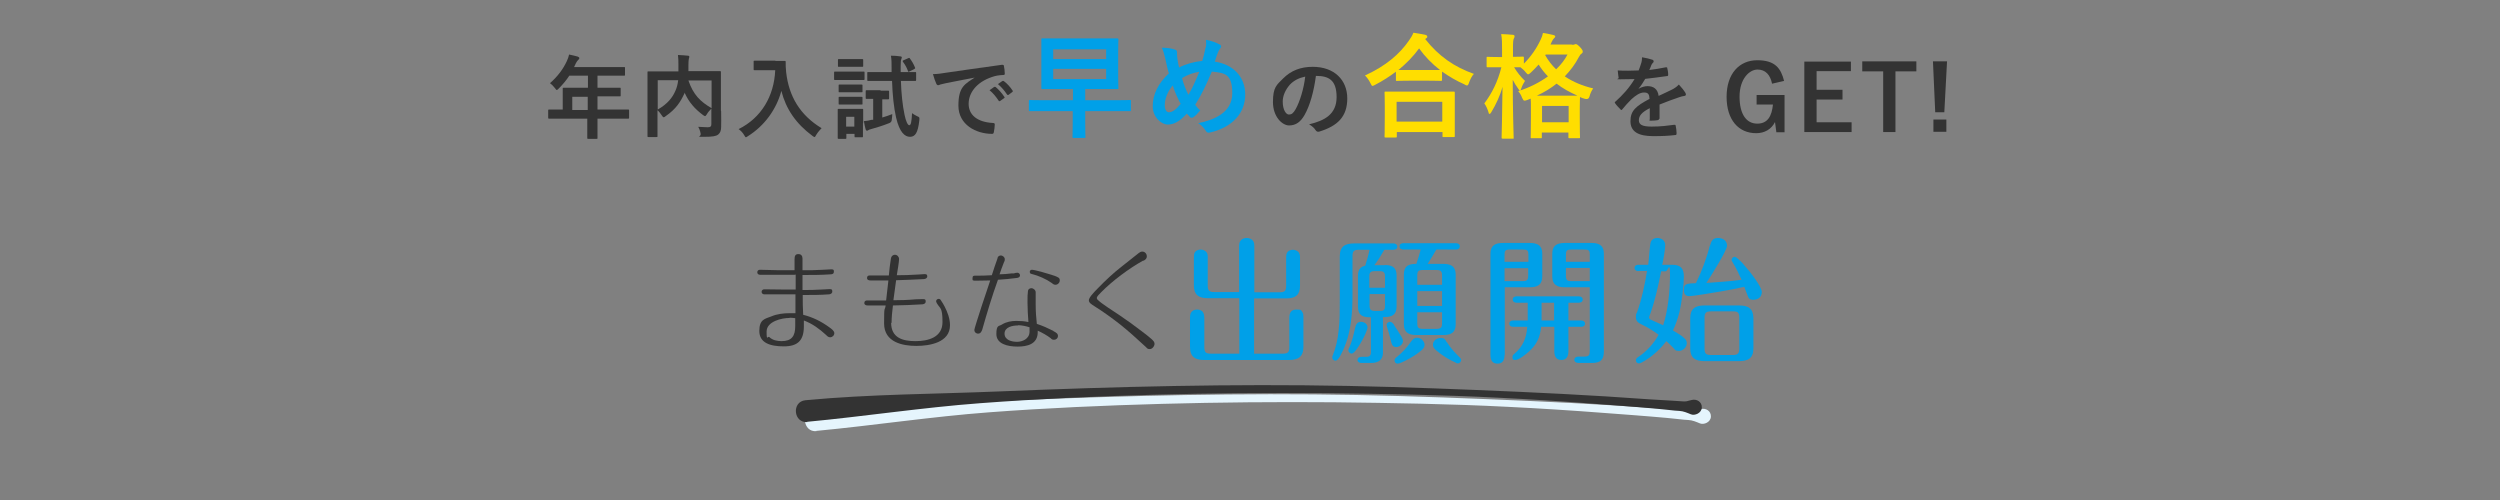 <?xml version="1.0" encoding="UTF-8"?>
<svg xmlns="http://www.w3.org/2000/svg" width="1100" height="220" version="1.1" viewBox="0 0 1100 220">
  <rect x="0" y="0" width="1100" height="220" fill="#808080" stroke="none"/>
  <defs>
    <style>
      .cls-1 {
        fill: #ffde00;
      }

      .cls-2 {
        fill: #e5f5fd;
      }

      .cls-3 {
        fill: #333;
      }

      .cls-4 {
        fill: #00a0e8;
      }
    </style>
  </defs>
  <!-- Generator: Adobe Illustrator 28.6.0, SVG Export Plug-In . SVG Version: 1.2.0 Build 709)  -->
  <g>
    <g id="_レイヤー_1" data-name="レイヤー_1">
      <g>
        <path class="cls-3" d="M246.6,52.2c-3.5,0-4.8,0-5,0-.4,0-.4,0-.4-.4v-3.2c0-.4,0-.4.4-.4s1.5,0,5,0h1v-5.6c0-2.3,0-3.4,0-3.6,0-.4,0-.4.5-.4s1.6,0,5.5,0h5.1v-5.3h-8.2c-1.3,2-2.9,3.9-4.7,5.7-.4.4-.6.6-.8.6s-.4-.2-.8-.8c-.8-1-1.5-1.7-2.2-2.2,3.3-2.9,5.8-6.2,7.4-9.7.5-1,.8-2,1-2.9,1.4.3,2.8.6,3.8.9.5.2.7.4.7.7s-.2.5-.5.8c-.3.3-.6.6-1,1.4l-.8,1.7h16.5c3.9,0,5.2,0,5.5,0,.4,0,.4,0,.4.4v3c0,.4,0,.4-.4.4s-1.6,0-5.5,0h-6.2v5.3h4.3c3.9,0,5.2,0,5.5,0,.4,0,.4,0,.4.4v3c0,.4,0,.4-.4.4s-1.6,0-5.5,0h-4.3v5.8h8.5c3.5,0,4.8,0,5,0,.4,0,.4,0,.4.4v3.2c0,.4,0,.4-.4.4s-1.5,0-5,0h-8.5v2c0,4.2,0,6.3,0,6.5,0,.4,0,.4-.4.4h-3.6c-.4,0-.5,0-.5-.4s0-2.3,0-6.5v-2h-12ZM258.6,48.4v-5.8h-6.8v5.8h6.8Z"/>
        <path class="cls-3" d="M317.3,48.9c0,3.5.1,5.6,0,7,0,1.5-.4,2.6-1.3,3.3-.9.7-2.3,1-6.2,1s-1.3,0-1.5-1.3c-.2-1.2-.6-2.3-1.1-3.1,1.7.1,3.4.2,4.2.2,1.2,0,1.6-.4,1.6-1.4v-6.8c-.8.8-1.5,1.6-2,2.5-.4.6-.6.8-.8.8s-.4-.2-.9-.5c-3.5-2.6-6.3-5.7-8.1-9.9v.3c-1.8,3.9-3.8,7-8.3,10.1-.4.4-.7.5-.9.5s-.4-.2-.8-.8c-.6-.9-1.2-1.7-1.9-2.3v5.6c0,3.7,0,5.6,0,5.8,0,.4,0,.4-.5.4h-3.5c-.4,0-.4,0-.4-.4s0-2.2,0-6.3v-15.5c0-4.1,0-6,0-6.3,0-.4,0-.4.4-.4s1.6,0,5.4,0h7.8c0-.9,0-1.9,0-2.9,0-1.4,0-2.8-.2-4.3,1.4,0,3,.2,4.4.3.4,0,.6.2.6.5s-.1.5-.2.8c-.1.4-.2,1.3-.2,2.9,0,.9,0,1.8,0,2.6h8.5c3.8,0,5.1,0,5.4,0,.4,0,.4,0,.4.4s0,2.4,0,6.6v10.4ZM289.4,48.2c4.2-2.4,6.5-5.2,7.8-8.3.6-1.3,1-2.9,1.2-4.6h-9v12.8ZM313.1,35.4h-10.2c2.1,6.2,5.2,9.3,10.2,12.2v-12.2Z"/>
        <path class="cls-3" d="M341.2,26.8c2.9,0,3.8,0,4,0,.4,0,.5,0,.5.5,0,1.4,0,2.5.2,4.4,1.2,10.8,6.2,19,15.6,24.7-.7.7-1.6,1.7-2.4,3-.3.6-.5.9-.7.9s-.5-.2-.9-.5c-7.3-5.4-11.7-11.9-13.7-19.8-2.2,8.2-7.5,15.4-14.7,19.9-.5.3-.7.5-.9.5s-.4-.3-.8-1c-.6-1.1-1.6-2-2.4-2.6,9.9-4.9,15.6-14.4,16.1-25.9h-5c-2.9,0-3.8,0-4,0-.4,0-.5,0-.5-.4v-3.4c0-.4,0-.4.5-.4s1.1,0,4,0h5.1Z"/>
        <path class="cls-3" d="M375.8,31.5c3,0,4,0,4.2,0,.4,0,.4,0,.4.4v2.8c0,.4,0,.5-.4.5s-1.2,0-4.2,0h-4.1c-3.1,0-4,0-4.3,0-.4,0-.4,0-.4-.5v-2.8c0-.4,0-.4.4-.4s1.2,0,4.3,0h4.1ZM379.7,54.2c0,4.6,0,5.5,0,5.8,0,.4,0,.4-.4.4h-2.9c-.4,0-.4,0-.4-.4v-1.1h-3.6v1.8c0,.4,0,.4-.4.4h-2.9c-.4,0-.5,0-.5-.4s0-1.2,0-6v-2.6c0-2.5,0-3.5,0-3.8,0-.4,0-.4.5-.4s1.1,0,3.6,0h3c2.6,0,3.4,0,3.7,0,.4,0,.4,0,.4.4s0,1.2,0,3.1v2.8ZM375.8,26c2.6,0,3.4,0,3.6,0,.4,0,.4,0,.4.4v2.6c0,.4,0,.4-.4.4s-1,0-3.6,0h-3.1c-2.6,0-3.4,0-3.6,0-.4,0-.4,0-.4-.4v-2.6c0-.4,0-.4.4-.4s1,0,3.6,0h3.1ZM375.6,37.2c2.4,0,3.1,0,3.4,0,.4,0,.5,0,.5.4v2.6c0,.4,0,.4-.5.4s-1,0-3.4,0h-2.8c-2.4,0-3.2,0-3.4,0-.4,0-.4,0-.4-.4v-2.6c0-.4,0-.4.4-.4s1,0,3.4,0h2.8ZM375.6,42.6c2.4,0,3.1,0,3.4,0,.4,0,.5,0,.5.4v2.6c0,.4,0,.4-.5.4s-1,0-3.4,0h-2.8c-2.4,0-3.2,0-3.4,0-.4,0-.4,0-.4-.4v-2.6c0-.4,0-.4.4-.4s1,0,3.4,0h2.8ZM372.3,51.4v4.3h3.6v-4.3h-3.6ZM387.6,39.9c2.2,0,2.9,0,3.1,0,.4,0,.5,0,.5.5v2.8c0,.4,0,.5-.5.5s-.8,0-2.5,0v8c1.4-.4,2.9-.9,4.4-1.5,0,.6-.1,1.5-.2,2.3q0,1.3-1.2,1.7c-2.8,1.1-5.4,1.9-7.9,2.6-.8.2-1,.3-1.3.5-.2.2-.4.2-.6.2-.2,0-.4-.2-.5-.5-.2-.8-.6-2.3-.8-3.7,1.3-.1,2.4-.3,3.5-.6h.6v-9.2c-2,0-2.6,0-2.9,0-.4,0-.4,0-.4-.5v-2.8c0-.4,0-.5.4-.5s.9,0,3.1,0h2.9ZM387.3,35.6c-3.8,0-5,0-5.3,0-.4,0-.4,0-.4-.5v-3c0-.4,0-.4.4-.4s1.5,0,5.3,0h5v-1.5c0-2.7,0-3.9-.3-5.7,1.6,0,2.7.1,4.1.3.4,0,.7.2.7.4s-.1.5-.2.8c-.2.5-.3.9-.3,3.1v2.6h1.2c3.7,0,5,0,5.2,0,.4,0,.4,0,.4.4v3c0,.4,0,.5-.4.5s-1.5,0-5.2,0h-1.1c.2,5.7.7,10.6,1.6,14.9.6,2.9,1.4,4.6,2.1,4.6s1-1.4,1.2-5.3c.8.6,1.6,1,2.2,1.3,1.2.5,1.1.6,1,1.9-.6,5.4-1.8,7.2-4.1,7.2s-4.6-2-6.1-8.4c-1-4.3-1.6-10-1.8-16.2h-5ZM399.6,25.6c.5-.2.6-.2.8.2.9,1.2,1.6,2.4,2.2,3.9.2.4,0,.5-.5.8l-1.9.9c-.6.3-.6.2-.7-.2-.6-1.6-1.3-2.8-2.2-4-.2-.4-.2-.5.3-.7l1.8-.8Z"/>
        <path class="cls-3" d="M429.6,34c-4.9.9-9.2,1.8-13.4,2.6-1.5.4-1.9.4-2.5.6-.3.1-.6.3-.9.3s-.6-.2-.8-.6c-.5-1.1-1-2.5-1.5-4.3,2,0,3.2-.2,6.4-.7,4.9-.7,13.7-2,24-3.4.6,0,.8.2.8.4.2.9.4,2.4.4,3.5,0,.5-.2.6-.8.6-1.9.1-3.2.3-4.9.9-6.8,2.3-10.2,7-10.2,11.8s3.7,8,10.6,8.4c.6,0,.9.2.9.6,0,1-.2,2.4-.4,3.4-.1.6-.3.8-.8.8-7,0-14.8-4-14.8-12.4s2.8-9.5,7.7-12.7h0ZM437.5,38.3c.2-.2.4-.1.6,0,1.2,1,2.7,2.6,3.8,4.3.2.2.2.4-.1.6l-1.7,1.2c-.3.2-.5.2-.7-.1-1.2-1.8-2.5-3.4-4-4.6l2.1-1.5ZM441.1,35.7c.2-.2.4-.1.6,0,1.5,1.1,2.9,2.7,3.8,4.1.2.2.2.5-.1.7l-1.6,1.2c-.3.2-.5.1-.7-.1-1.1-1.7-2.4-3.2-4-4.6l2-1.4Z"/>
        <path class="cls-4" d="M459.4,48.9c-4.4,0-5.9,0-6.2,0-.4,0-.5,0-.5-.5v-3.8c0-.5,0-.6.5-.6s1.8.1,6.2.1h12.7v-4.9h-6.4c-4.9,0-6.7,0-7,0-.5,0-.5,0-.5-.5s0-1.9,0-5.3v-10.7c0-3.5,0-5,0-5.3,0-.5,0-.5.5-.5s2.1,0,7,0h18.8c4.9,0,6.7,0,7,0,.5,0,.6,0,.6.5s-.1,1.8-.1,5.3v10.7c0,3.4.1,5,.1,5.3,0,.5,0,.5-.6.5s-2.1,0-7,0h-7v4.9h13.4c4.4,0,5.9-.1,6.2-.1.5,0,.5,0,.5.6v3.8c0,.5,0,.5-.5.5s-1.8,0-6.2,0h-13.4v4.5c0,4.7.1,6.5.1,6.8,0,.5,0,.5-.6.5h-4.5c-.5,0-.6,0-.6-.5s.1-2.1.1-6.8v-4.5h-12.7ZM463.4,21.7v4.3h23.3v-4.3h-23.3ZM486.7,30.3h-23.3v4.5h23.3v-4.5Z"/>
        <path class="cls-4" d="M530.6,20.9c.1-1.1.2-2.3,0-3.4,2.5.5,4.5,1.2,5.9,2,.6.2.8.5.8.9s-.1.6-.4.9c-.5.6-.7,1.1-1,1.8-.3.8-.8,2-1.4,4,7.9,1.2,13.4,6.5,13.4,14.5s-5.4,14.3-15.4,16.7c-1.1.2-1.4.1-2-.8-.8-1.2-1.9-2.5-3.3-3.3,6.8-1.4,15-4.5,15-13.2s-3.5-8.9-9-9.5c-2.5,6-4.7,10.5-7.3,14.6.6.8,1.2,1.6,2.2,2.5-1.3,1.5-2.2,2.5-3.1,3-.2.2-.5.2-.7.2s-.5,0-.7-.3c-.4-.4-.8-.8-1.4-1.5-3.2,3.5-5.7,4.8-8.4,4.8s-6.6-3.1-6.6-8.1,2.3-10,7.1-14.4c-.6-1.9-1.1-4.4-1.6-6.6-.5-2-.8-3.3-1.5-4.7,2.4,0,4.3.3,5.7.8.8.2,1,.5,1,1.5s0,1.5.2,2.8c.2,1.5.4,2.4.7,3.6,2.8-1.5,6.8-2.6,10.2-2.9.5-1.6,1-3.5,1.5-6.1ZM512.5,46.4c0,1.7.7,3,1.8,3,1.5,0,3.1-1.1,5.2-3.7-1.5-2.8-2.7-5.5-3.5-8.1-2.2,2.6-3.5,5.8-3.5,8.7ZM522.9,41.7c1.7-2.8,3.1-6,4.8-10.1-2.4.3-5.3,1.3-7.6,2.8.6,2.4,1.7,5.2,2.8,7.3Z"/>
        <path class="cls-3" d="M579,33.4c-.9,6.8-2.6,13-5,17.2-1.7,3-3.8,4.6-6.8,4.6s-7.1-3.8-7.1-10.3,1.6-7.5,4.5-10.4c3.4-3.4,7.6-5.1,13-5.1,9.6,0,15.2,5.9,15.2,13.9s-4.2,12.1-12.3,14.6c-.8.2-1.2,0-1.7-.7-.4-.7-1.3-1.6-2.8-2.5,6.8-1.6,12.1-4.4,12.1-12s-3.6-9.3-9-9.3h-.2ZM567.5,37.3c-1.9,2.2-3.1,4.8-3.1,7.4,0,3.7,1.5,5.7,2.7,5.7s1.9-.5,3-2.4c1.8-3.2,3.6-9,4.2-14.3-2.8.6-5,1.7-6.8,3.6Z"/>
        <path class="cls-1" d="M614.4,31.4c-2.9,2.2-6,4.2-9.3,5.9-.6.3-.9.5-1.2.5s-.5-.4-.9-1.2c-.7-1.4-1.5-2.5-2.4-3.4,9.2-4.2,15.2-9.4,19.3-15.3.9-1.3,1.5-2.2,2-3.5,2,.3,3.8.6,5.2.9.6.2.9.4.9.8s-.1.5-.5.8c-.2,0-.3.2-.4.3,6,7.6,12.9,12.3,21.4,15.3-.9,1-1.6,2.4-2.1,3.8-.3.9-.5,1.3-.9,1.3s-.7-.2-1.2-.5c-3.6-1.6-6.8-3.5-9.8-5.6v3.5c0,.5,0,.6-.6.6s-1.6-.1-5.7-.1h-7.8c-4,0-5.3.1-5.7.1-.5,0-.5,0-.5-.6v-3.6ZM609.7,60.5c-.5,0-.5,0-.5-.5s.1-1.7.1-8.9v-4.3c0-4.3-.1-5.8-.1-6,0-.5,0-.5.5-.5s2.1,0,6.9,0h16c4.8,0,6.6,0,6.9,0,.5,0,.6,0,.6.5s0,1.8,0,5.3v4.9c0,7.2,0,8.6,0,8.8,0,.5,0,.5-.6.5h-4.3c-.5,0-.5,0-.5-.5v-1.7h-20.1v1.9c0,.5,0,.5-.6.5h-4.3ZM614.5,53.5h20.1v-8.7h-20.1v8.7ZM628.4,30.8c3,0,4.5,0,5.2,0-3.6-2.8-6.7-6-9.2-9.5-2.6,3.6-5.7,6.7-9.1,9.5.6,0,2,0,5.4,0h7.8Z"/>
        <path class="cls-1" d="M691.8,19.7c.4,0,.7,0,.9-.1.2-.1.4-.2.6-.2.4,0,.8.2,1.9,1.3,1.1,1.2,1.2,1.6,1.2,2s-.1.6-.5.9c-.4.2-.7.6-1.2,1.5-1.6,3.1-3.7,5.9-6.2,8.5,3.7,2.5,7.9,4.2,12.5,5.3-.7,1-1.3,2.2-1.6,3.5q-.4,1.5-2,1.1c-.8-.2-1.6-.5-2.2-.8,0,.4-.1,1.8-.1,4.9v4.4c0,6.8.1,8.1.1,8.3,0,.5,0,.5-.6.5h-4c-.5,0-.5,0-.5-.5v-2h-11.7v2c0,.5,0,.5-.5.5h-3.9c-.5,0-.5,0-.5-.5s.1-1.5.1-8.3v-3.8c0-2.7,0-4.1-.1-4.8l-1.5.6c-.6.2-.9.3-1.2.3-.5,0-.6-.4-1.1-1.3-.3-1-1-2.1-1.7-2.9,5.1-1.6,9.5-3.9,13.1-6.5-1.6-1.6-2.9-3.3-4.1-5.2-1.1,1.2-2.2,2.4-3.4,3.5-.6.5-.9.8-1.2.8s-.6-.3-1.1-.9c-.7-.9-1.5-1.6-2.3-2.2-.6,0-1.5,0-2.8,0,1.4,2.3,3,4.3,4.8,6-.6.9-1.2,2-1.6,3.2-.2.6-.3,1-.6,1s-.4-.2-.8-.8c-.9-1.2-1.7-2.5-2.4-3.9,0,13.6.4,24.4.4,25.3s0,.6-.6.6h-4.1c-.5,0-.6,0-.6-.6,0-.8.3-10.5.4-22.2-1.1,4-2.9,7.8-4.9,11.1-.3.5-.5.8-.8.8s-.4-.2-.5-.8c-.4-1.3-1-2.7-1.8-3.8,3.3-4.4,5.9-9.5,7.5-15.9h-1.1c-3.5,0-4.6,0-4.9,0-.4,0-.5,0-.5-.5v-3.6c0-.5,0-.5.5-.5s1.4.1,4.9.1h1.4v-3.2c0-3.1,0-4.8-.4-6.9,1.9,0,3.5.2,5,.3.5,0,.9.2.9.6s-.1.7-.3,1c-.3.6-.4,1.4-.4,4.8v3.3c3,0,3.9-.1,4.2-.1.5,0,.6,0,.6.5v2.6c3.1-3.1,5.6-6.7,7.4-10.6.5-1,.8-1.9,1-2.9,1.7.2,3.2.6,4.6.9.6.2.8.3.8.6s-.1.5-.4.7c-.4.4-.7.8-1,1.4l-.7,1.5h9.3ZM688.8,42.1c3,0,4.6,0,5.3,0-3.4-1.5-6.5-3.2-9.2-5.3-2.5,2-5.4,3.8-8.7,5.3h12.6ZM678.5,53.8h11.7v-7.2h-11.7v7.2ZM679.9,24.3c1.3,2.3,2.9,4.4,4.8,6.2,2.1-2,3.8-4.2,5-6.5h-9.6l-.2.3Z"/>
        <path class="cls-3" d="M730,52.2c0,.4-.2.6-.8.7s-1.7.2-2.8.2-.5-.2-.5-.6c0-1.4,0-3.4,0-4.9-3.6,1.8-4.8,3.4-4.8,5.3s1.4,2.8,5.6,2.8,6.9-.4,10-.8c.4,0,.5,0,.6.4.2.9.4,2.3.4,3.3,0,.5-.1.8-.4.8-3.4.4-6,.5-9.9.5-6.6,0-10-2-10-6.6s2.4-6.6,8.4-9.8c-.1-2-.6-2.8-2.4-2.8-1.9,0-3.7,1.3-5.5,2.9-1.7,1.7-2.7,2.8-4,4.4-.2.2-.3.4-.5.4s-.3-.1-.4-.3c-.6-.6-1.8-1.8-2.3-2.6-.1-.2-.2-.3-.2-.4,0-.2,0-.3.3-.4,3.1-2.8,6-5.9,8.4-9.9-1.9,0-4,.1-6.4.1s-.5-.2-.6-.6c-.1-.6-.3-2.1-.4-3.3,3,.2,6.2.1,9.2,0,.4-1.1.8-2,1.2-3.4.2-.7.3-1.4.3-2.4,1.8.3,3.5.7,4.6,1.1.3.1.5.4.5.7s0,.4-.3.6c-.2.2-.5.6-.7,1-.2.6-.4,1.1-.9,2.2,2.4-.3,4.9-.7,7.3-1.2.4,0,.6,0,.6.4.2.8.4,1.7.4,2.9,0,.4-.1.6-.7.6-3,.4-6.4.9-9.4,1.2-.9,1.5-1.8,3-3,4.4h0c1.3-.8,2.9-1.2,4-1.2,2.6,0,4.5,1.2,4.9,4.3,1.6-.7,3.8-1.8,5.9-2.8.8-.4,2-1.1,3-2.2,1.3,1.4,2.4,2.8,2.8,3.5.2.4.3.6.3.9s-.2.5-.6.6c-.8.1-1.6.3-2.4.6-2.6.9-5.2,1.8-8.6,3.2v6.4Z"/>
        <path class="cls-3" d="M779.7,36.8c-.8-3.9-2.9-6.2-6.4-6.2s-7.9,4-7.9,11.9,3.1,11.9,7.8,11.9,6.4-3.5,6.9-8.4h-7.2v-4.2h12.3v16.4h-3.6l-.6-4.5c-1.6,3.2-4.6,4.9-8.3,4.9-7.7,0-13-5.8-13-16s5.6-16.1,13.5-16.1,10.4,3.6,11.8,9.1l-5.2,1.2Z"/>
        <path class="cls-3" d="M814.4,31.3h-15.1v8.2h11.4v4.3h-11.4v10h15.4v4.3h-20.8v-31h20.5v4.3Z"/>
        <path class="cls-3" d="M843.2,31.4h-9.2v26.7h-5.4v-26.7h-9.2v-4.4h23.8v4.4Z"/>
        <path class="cls-3" d="M855.5,49.4h-4l-1-22.4h6.2l-1.2,22.4ZM856.4,58h-5.7v-5.4h5.7v5.4Z"/>
      </g>
      <g>
        <path class="cls-3" d="M349.6,120.9c-5,0-10,0-15.1,0-.7,0-1.3-.3-1.3-1.1s.6-1.1,1.2-1.1c2.8,0,5.6.2,8.4.2s4.6,0,6.8,0c0-1.6,0-3.2,0-4.8s.4-2.3,1.7-2.3,1.8.9,1.8,2,0,2.2,0,3.3v1.8c3,0,6,0,9-.2,1.2,0,2.5-.2,3.7-.2s1.1.5,1.1,1.1c0,.9-.8,1.1-1.4,1.1-4.1.3-8.3.3-12.4.3v6.6c2.7,0,5.5,0,8.2-.2,1.2,0,2.7-.2,3.8-.2s1.1.5,1.1,1.1c0,.8-.7,1.1-1.3,1.2-3.9.3-7.8.3-11.7.3,0,2.9,0,5.8.2,8.7,4.3,1.1,7.9,2.9,11.5,5.5,1.1.8,2.2,1.6,2.2,2.6s-.9,1.8-1.8,1.8-1.3-.5-1.8-1c-3.1-2.8-5.9-4.9-9.8-6.4,0,.9,0,1.8,0,2.6,0,6.1-2.6,8.8-8.8,8.8s-10.8-1.6-10.8-6.8,2.6-5.3,5.3-6.4c2.6-1.1,5.4-1.4,8.2-1.4s1.6,0,2.4,0c0-2.8,0-5.5,0-8.3h-9.8c-1.3,0-2.7,0-4,0-.6,0-1.1-.5-1.1-1.1s.5-1.1,1.1-1.1h1c2.7,0,5.5.1,8.3.1h4.6c0-2.2,0-4.4,0-6.6ZM347.4,139.9c-3.4,0-10.1,1.5-10.1,6s.5,1.8,1.2,2.4c1.4,1.4,3.5,1.8,5.4,1.8,4.5,0,6-2.3,6-6.6s0-2.3,0-3.5c-.8-.1-1.6-.2-2.4-.2Z"/>
        <path class="cls-3" d="M392.1,142c0,6.6,5,8.1,10.7,8.1s11.9-1.7,11.9-8.4-1.1-5.8-2.5-8.3c-.3-.5-.3-.7-.3-.9,0-.5.5-1,1.1-1s.8.3,1.1.8c.6.9,1.1,1.7,1.5,2.5,1.3,2.5,2.4,5.4,2.4,8.3,0,7.6-8.9,9.1-14.8,9.1s-14.2-1.5-14.2-9.9.3-5.3.7-7.9c-2.7,0-5.3,0-8,0-.7,0-1.4-.3-1.4-1.1s.6-1.1,1.2-1.1c2.8,0,5.7,0,8.4,0,.3-2.9.7-5.9,1-8.8h-7.8c-.8,0-1.6-.2-1.6-1.1s.6-1.1,1.2-1.1h8.4c.2-2.4.5-4.9.9-7.4.1-1,.8-1.7,1.8-1.7s1.8.9,1.8,1.9-.7,5.4-1,7.1c3.1,0,6.1-.1,9.2-.3,1.1,0,2.1-.2,3.1-.2s1.1.5,1.1,1.1-.8,1.1-1.5,1.1c-4.1.2-8.1.4-12.2.5-.4,2.9-.8,5.9-1.2,8.8,3.3,0,6.5-.1,9.7-.4,1.1,0,2.3-.1,3.4-.1s1.1.5,1.1,1.1c0,.9-.8,1.1-1.4,1.2-4.3.3-8.7.4-13,.5-.3,2.5-.6,5.1-.6,7.7Z"/>
        <path class="cls-3" d="M438.9,113.5c.2-.7.8-1.1,1.5-1.1s1.7.7,1.7,1.6-.1.8-.4,1.5c-.7,1.7-1.6,4.3-1.9,5.2,1.7,0,3.5-.2,5.3-.4h1c.5-.2,1.1-.3,1.6-.3s1.1.5,1.1,1.1c0,.9-.7,1.1-1.4,1.2-2.7.4-5.5.6-8.3.8-2.6,7.2-4.8,14.5-6.9,21.9-.3.9-.8,1.8-1.8,1.8s-1.7-.7-1.7-1.6,6.1-19.3,7-21.8c-2,0-3.9.1-5.9.1s-1.9,0-1.9-1.1.6-1.1,1.2-1.1c2.4,0,4.8,0,7.3-.2.8-2.5,1.6-4.9,2.5-7.4ZM463.5,145.7c1.2.6,2,1.1,2,2.1s-.8,1.7-1.7,1.7-1.1-.3-1.5-.7c-1.7-1.3-3.7-2.4-5.7-3.3,0,.2,0,.4,0,.6,0,5.3-4.5,6.4-8.9,6.4s-9.3-1.2-9.3-5.5,1.2-3.3,2.6-4.3c1.8-1.1,4.1-1.5,6.1-1.5s3.6.1,5.4.5c-.2-2.8-.4-5.7-.4-8.5s0-3.7.2-5.1c.1-1,.9-1.3,1.6-1.3s1.8.8,1.8,1.8,0,1.2,0,1.7c0,1.2,0,2.5,0,3.8,0,2.8.2,5.6.5,8.4,2.5.8,4.9,1.9,7.3,3.1ZM447.9,143.2c-2.4,0-5.9.7-5.9,3.6s3.3,3.6,5.5,3.6,5.5-1.2,5.5-4.5,0-1.2,0-1.9c-1.6-.5-3.4-.9-5-.9ZM464.4,125.3c-.6,0-1.1-.3-1.5-.7-2.7-1.9-5.9-3.3-9.1-4.1-.4,0-.7-.4-.7-.9s.4-.9.9-.9c1.3,0,6.8,1.6,8.3,2.1,1.1.3,2.8.9,3.5,1.4.4.3.5.7.5,1.2,0,1-.9,1.9-1.9,1.9Z"/>
        <path class="cls-3" d="M503.1,114.6c-6.2,3.4-13.7,9-18.6,14-1,1-1.9,1.9-1.9,2.5s.4.8.7,1.1c1.3,1.3,7,5,9,6.3,3.6,2.4,7,4.9,10.4,7.5,1.4,1.1,2.8,2.1,4.1,3.3.6.6,1.2,1.1,1.2,2s-.9,2.3-2.1,2.3-1.2-.5-1.8-1c-3.7-3.4-7.4-6.8-11.3-9.9-3.6-2.8-7.3-5.5-11.3-8-1.4-.9-2.4-1.5-2.4-2.6s1.9-3.2,4.1-5.4c3.2-3.3,6.6-6.5,10.2-9.3,2.6-2.1,5.1-4,7.7-6.1.4-.3.9-.6,1.5-.6,1.2,0,2,1,2,2.1s-.8,1.6-1.6,2Z"/>
        <path class="cls-4" d="M552,155.6h12.5c2.2,0,2.8-.7,2.8-2.8v-12.7c0-2.2.5-3.9,3.1-3.9s1.9.3,2.6,1.1c.5.6.5,1.6.5,2.3v13c0,4.4-2.3,5.8-6.4,5.8h-37.1c-4.1,0-6.4-1.3-6.4-5.8v-12.5c0-1,0-2,.6-2.8.6-.8,1.6-1.1,2.5-1.1,2.6,0,3.2,1.7,3.2,3.9v12.7c0,2.2.7,2.8,2.8,2.8h12.6v-24.4h-14c-4,0-6-1.6-6-5.6v-12.1c0-.9,0-1.9.5-2.6.6-.8,1.6-1.1,2.5-1.1s1.9.4,2.5,1.1c.6.7.6,1.7.6,2.6v12.2c0,2.2.7,2.8,2.8,2.8h11v-19.7c0-1.1,0-2.2.7-3,.6-.8,1.7-1.1,2.7-1.1s2,.4,2.6,1.1c.7.8.7,1.8.7,2.8v20h11.2c2.2,0,2.8-.7,2.8-2.8v-12.2c0-.9,0-1.8.5-2.6.6-.8,1.6-1.1,2.5-1.1s1.9.4,2.5,1.1c.5.7.6,1.5.6,2.3v12.4c0,4.1-2,5.6-6,5.6h-14.2v24.4Z"/>
        <path class="cls-4" d="M609.3,116.6c3.3,0,5.2,1.1,5.2,4.6v13.6c0,3.6-1.9,4.7-5.2,4.7h-.8v15.8c0,3.1-2.2,4.4-5.1,4.4h-4.4c-.8,0-1.7-.4-1.7-1.3s.8-1.4,1.7-1.4h2.2c1.4,0,2-.6,2-2v-15.4h-.5c-3.4,0-5.2-1.1-5.2-4.7v-13.6c0-2.3.8-3.9,3.2-4.4.7-2.3,1.4-4.6,1.9-7h-4.7c-2.2,0-2.8.7-2.8,2.8v16.4c0,4.2-.1,8.4-.7,12.6-.7,5-2,10-4.6,14.7-.7,1.3-1.5,2.3-2.2,2.3s-1.4-.6-1.4-1.3.1-.7.2-1c1.4-3.4,2.2-7.1,2.6-11,.5-4.3.5-8.7.5-12.9v-19.7c0-4.4,2.3-5.7,6.4-5.7h17.2c.8,0,1.7.4,1.7,1.4s-.8,1.4-1.7,1.4h-4c-1.3,2.3-2.8,4.7-4.4,6.8h4.7ZM601.7,144c0,.6-.4,1.7-1,3.1-1,2.2-2.5,4.8-3.8,6.6-.8,1.1-1.6,1.9-2.2,1.9s-1.4-.7-1.4-1.4.2-.9.4-1.3c1.2-2.8,1.9-5.5,2.5-8.5.4-1.7,1-2.8,2.6-2.8s2.9,1,2.9,2.5ZM609.4,126.6v-4.8c0-1.9-.5-2.5-2.4-2.5h-2c-1.9,0-2.5.5-2.5,2.4v4.9h6.8ZM602.6,129.4v4.9c0,1.9.5,2.5,2.4,2.5h2.2c1.9,0,2.2-.5,2.2-2.5v-4.9h-6.8ZM613.4,143.1c1.1,1.5,2.5,3.8,3.2,5,.5.8.7,1.6.7,2,0,1.5-1.6,2.6-2.9,2.6s-1.9-.5-2.4-2.6c-.4-2-1.1-4.3-1.7-6.2-.1-.4-.2-.7-.2-1,0-.7.7-1.3,1.5-1.3s1.4.8,1.9,1.5ZM614.7,157c2.3-1.9,4.2-3.9,6-6.5.8-1.1,1.5-1.9,2.9-1.9s3.2,1.4,3.2,3.1-1.4,2.5-3.5,4.1c-1.1.8-4.1,2.6-6.4,3.6-.8.4-1.6.6-2,.6-.7,0-1.3-.6-1.3-1.4s.5-1.1,1.1-1.6ZM628.1,116.1h6.9c3.4,0,5.5,1.1,5.5,4.7v21.9c0,3.6-2,4.7-5.3,4.7h-12c-3.4,0-5.5-1.1-5.5-4.7v-21.9c0-3.7,1.9-4.7,5.5-4.7.7-2.1,1.4-4.2,1.9-6.3h-7.6c-.8,0-1.7-.4-1.7-1.4s.8-1.4,1.7-1.4h23.1c.9,0,1.7.4,1.7,1.4s-.8,1.4-1.7,1.4h-8.6c-1.2,2.1-2.5,4.2-3.8,6.3ZM634.5,121.3c0-1.9-.5-2.5-2.5-2.5h-5.9c-2,0-2.5.5-2.5,2.5v4h10.9v-4ZM623.6,128.1v6.5h10.9v-6.5h-10.9ZM623.6,137.4v4.8c0,2,.5,2.5,2.5,2.5h5.9c1.9,0,2.5-.5,2.5-2.5v-4.8h-10.9ZM636.6,150.5c1.5,2.5,3.7,4.8,5.6,6.7.5.5.7.7.7,1.3s-.7,1.4-1.4,1.4-.7-.2-1.1-.4c-3-1.3-5.8-3.1-8.3-5.2-.8-.7-1.6-1.4-1.6-2.6,0-1.9,1.7-3,3.4-3s2,.7,2.6,1.8Z"/>
        <path class="cls-4" d="M662,156.2c0,2.1-.7,3.8-3.1,3.8s-3.1-1.7-3.1-3.8v-44.6c0-3.6,2.1-4.7,5.5-4.7h11.8c3.4,0,5.5,1.1,5.5,4.7v10c0,3.7-2.1,4.8-5.5,4.8h-11v29.8ZM672.5,115.2v-2.9c0-2.2-.5-2.5-2.5-2.5h-5.5c-2.2,0-2.5.5-2.5,2.5v2.9h10.4ZM662,123.7h7.9c2,0,2.5-.5,2.5-2.5v-3.2h-10.4v5.8ZM690.1,141h5.6c.8,0,1.7.4,1.7,1.4s-.8,1.4-1.7,1.4h-5.6v10.7c0,2.1-.7,3.9-3.1,3.9s-3.1-1.8-3.1-3.9v-10.7h-5.8c-.5,4.7-1.9,7.8-5.5,11-1.1,1-4.3,3.6-5.8,3.6s-1.3-.7-1.3-1.4.4-1,.8-1.3c3.8-3.3,5.3-6.8,5.7-11.9h-6.2c-.9,0-1.7-.4-1.7-1.4s.8-1.4,1.7-1.4h6.4v-7.8h-4.9c-.8,0-1.7-.4-1.7-1.4s.8-1.4,1.7-1.4h27.4c.8,0,1.7.4,1.7,1.4s-.8,1.4-1.7,1.4h-4.6v7.8ZM678.3,133.2v7.8h5.5v-7.8h-5.5ZM688.5,126.4c-3.4,0-5.5-1.1-5.5-4.8v-10c0-3.6,2.1-4.7,5.5-4.7h11.8c3.3,0,5.4,1.1,5.4,4.7v43.1c0,3.8-1.7,5-5.3,5h-5.9c-.8,0-1.8-.4-1.8-1.4s1-1.4,1.8-1.4h2.5c2,0,2.5-.5,2.5-2.5v-28h-11ZM699.5,115.2v-3.1c0-2-.5-2.3-2.5-2.3h-5.5c-2,0-2.5.3-2.5,2.5v2.9h10.5ZM689,121.2c0,2.1.5,2.5,2.5,2.5h8v-5.8h-10.5v3.2Z"/>
        <path class="cls-4" d="M720.9,119.3c-.8,0-1.7-.4-1.7-1.4s.8-1.4,1.7-1.4h4.3c.1-1,.4-3,.5-5.1.2-2.2.4-4.2.6-4.8.4-1.3,1.7-1.9,2.9-1.9,1.9,0,3.5,1.2,3.5,3.1s-.8,6.4-1.3,8.7h4.3c3.7,0,5.2,1.5,5.2,5.2s-.9,11.3-2,15.8c-.7,2.7-1.6,5.4-2.8,7.9,1.8,1.1,4,2.3,5.3,3.7.5.5.8,1.1.8,1.9,0,1.7-1.6,3.4-3.4,3.4s-1.8-.5-2.5-1.3c-1-1-2-2-3.1-3-1.9,2.5-4,4.6-6.4,6.5-1,.8-4.6,3.3-5.6,3.3s-1.4-.7-1.4-1.4.5-1.1,1-1.4c3.8-2.5,6.8-5.9,9-9.8-2.3-1.7-4.7-3.2-7.4-4.5-1.4-.7-2.6-1.3-2.6-3.2s.2-1.4.5-2.2c2.1-5.8,3.4-12.1,4.4-18.2h-3.8ZM725.9,138.6c-.3.8-.3,1-.3,1.1,0,.5.4.8.8,1,1.8.8,3.6,1.6,5.4,2.4,2.1-6.4,3-15.2,3-22s-.8-1.7-2-1.7h-1.9c-1.3,6.5-2.7,13-5,19.3ZM752.4,108.1c.5-2,1.2-3.4,3.5-3.4s4,1.3,4,3.4-7,13.2-9.1,16.4c5.2-.4,10.4-.7,15.5-1.4-1.2-2.7-2.5-5.3-4-7.8-.2-.3-.4-.6-.4-.9,0-.7.6-1.4,1.4-1.4s3.3,2.6,4,3.5c2.9,3.2,7.9,9.7,7.9,12s-1.8,3.4-3.7,3.4-2.1-.7-2.6-2c-.4-1-1-2.5-1.4-3.7-3.5.8-7.1,1.5-10.7,2.1-3.1.5-11.6,2-13.6,2s-2.3-1.5-2.3-2.9c0-2.5,1.3-2.7,5.3-2.8,2.5-5,4.9-11.5,6.1-16.5ZM771.5,153.3c0,4.3-2.3,5.6-6.4,5.6h-15.1c-4,0-6.3-1.3-6.3-5.6v-13.3c0-4.3,2.3-5.6,6.3-5.6h15.1c4.2,0,6.3,1.3,6.4,5.6v13.3ZM752.8,137c-2.2,0-2.8.7-2.8,2.8v13.6c0,2.1.6,2.8,2.8,2.8h9.7c2.1,0,2.8-.7,2.8-2.8v-13.6c0-2.3-.7-2.8-2.8-2.8h-9.7Z"/>
      </g>
      <g>
        <path class="cls-2" d="M359.1,189.6c25.4-2.4,50.8-6.3,76.3-8.2,25.2-1.9,50.5-3,75.8-3.7,25.3-.7,50.6-.9,75.9-.7,25.4.3,50.9.7,76.3,2,14.2.7,28.3,1.6,42.5,2.7s13.9,1,20.8,1.6,7.2.6,10.8,1,3.6.4,5.4.5,3.4.8,5.1,1.5,4.7-.5,4.8-3-2.3-3.9-4.5-3.3-2.5.7-3.9.6-3.1-.2-4.6-.3c-3.4-.2-6.7-.4-10.1-.6-6.4-.4-12.9-.9-19.3-1.3-12.6-.8-25.3-1.4-37.9-2-25.2-1.1-50.3-2.1-75.5-2.6-50.9-1-101.8.3-152.6,2.4-28.7,1.2-57.4,1.2-86,3.9-6.2.6-5.3,10.2.9,9.6h0Z"/>
        <path class="cls-3" d="M355.1,185.6c25.4-2.4,50.8-6.3,76.3-8.2,25.2-1.9,50.5-3,75.8-3.7,25.3-.7,50.6-.9,75.9-.7,25.4.3,50.9.7,76.3,2,14.2.7,28.3,1.6,42.5,2.7s13.9,1,20.8,1.6,7.2.6,10.8,1,3.6.4,5.4.5,3.4.8,5.1,1.5,4.7-.5,4.8-3-2.3-3.9-4.5-3.3-2.5.7-3.9.6-3.1-.2-4.6-.3c-3.4-.2-6.7-.4-10.1-.6-6.4-.4-12.9-.9-19.3-1.3-12.6-.8-25.3-1.4-37.9-2-25.2-1.1-50.3-2.1-75.5-2.6-50.9-1-101.8.3-152.6,2.4-28.7,1.2-57.4,1.2-86,3.9-6.2.6-5.3,10.2.9,9.6h0Z"/>
      </g>
    </g>
  </g>
</svg>